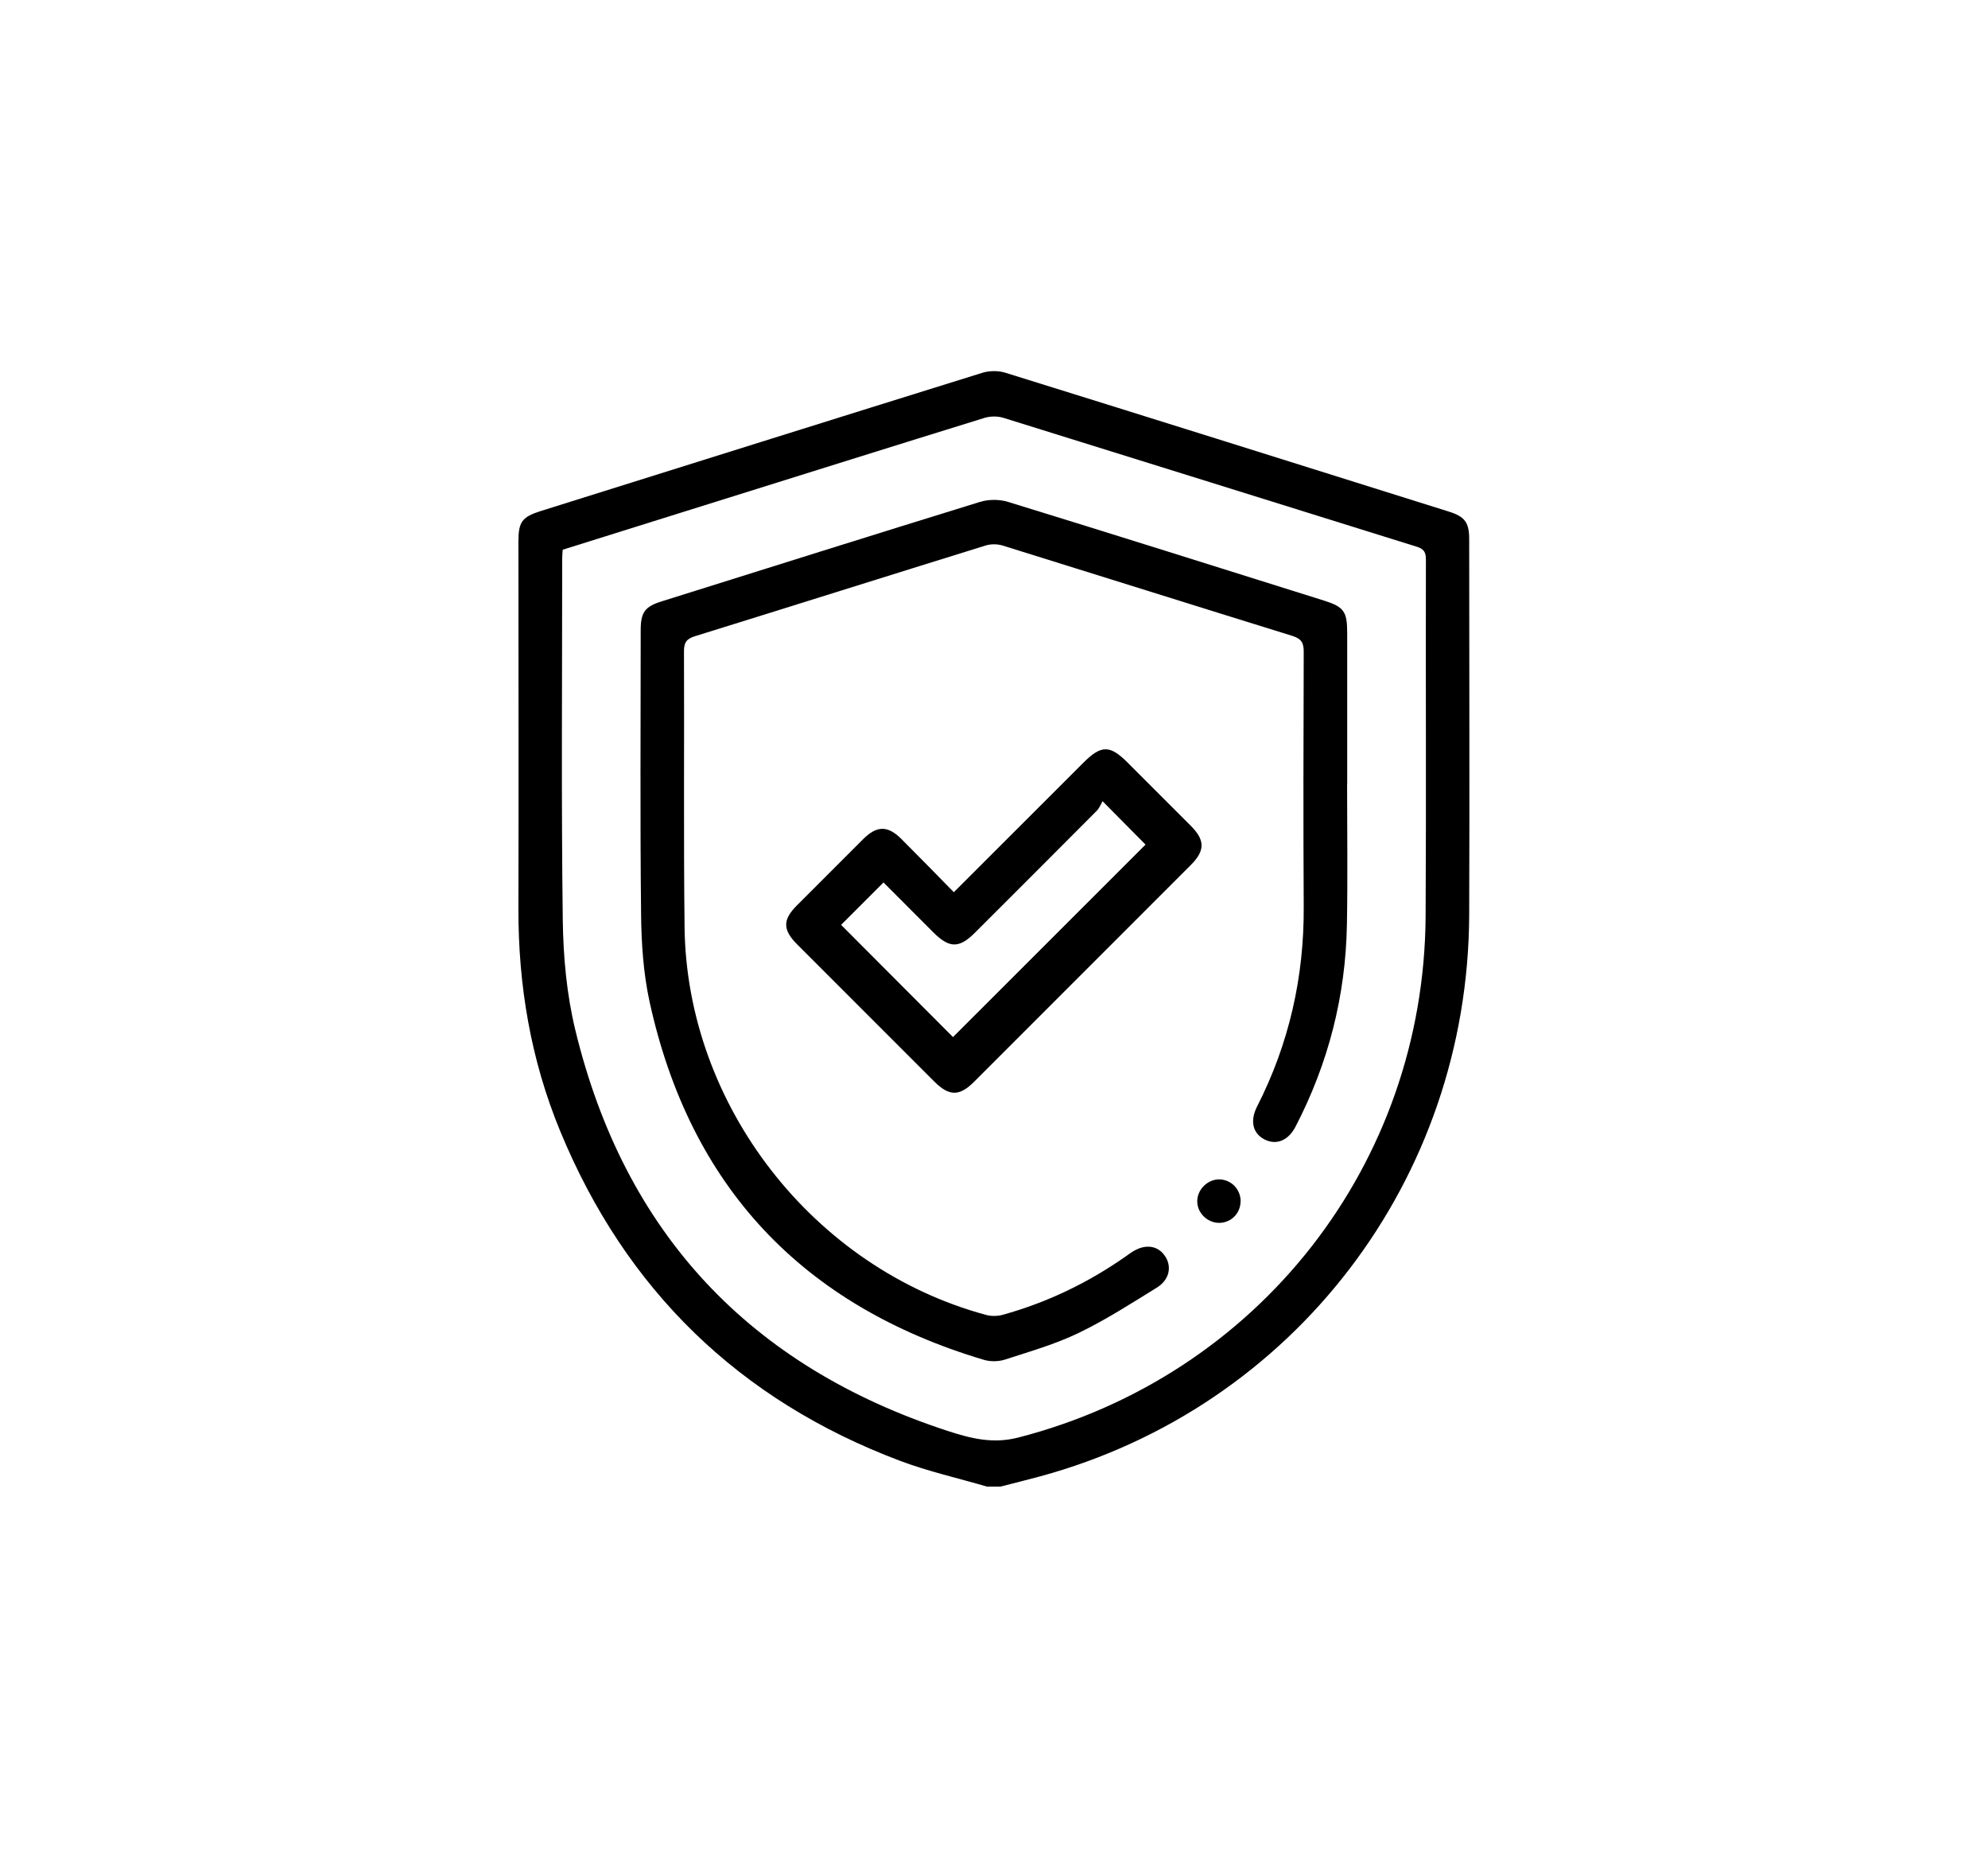 <?xml version="1.0" encoding="UTF-8"?><svg id="Warstwa_1" xmlns="http://www.w3.org/2000/svg" viewBox="0 0 204.85 191.4"><defs><style>.cls-1{stroke-width:0px;}</style></defs><path class="cls-1" d="m101.74,153.16c-3.01-.88-6.09-1.57-9.01-2.67-16.57-6.25-28.26-17.61-35.01-33.97-3.02-7.32-4.32-14.98-4.3-22.9.03-12.62,0-25.23,0-37.85,0-2.01.38-2.52,2.32-3.13,15.15-4.75,30.3-9.51,45.47-14.23.73-.23,1.66-.24,2.39-.01,15.24,4.74,30.46,9.52,45.68,14.3,1.67.52,2.11,1.13,2.11,2.84,0,12.92.05,25.83,0,38.75-.12,27.25-18.07,50.69-44.19,57.8-1.37.37-2.74.71-4.11,1.06h-1.35ZM57.98,56.64c-.02.34-.05.64-.05.93,0,12.4-.1,24.79.06,37.19.05,3.79.4,7.67,1.29,11.34,5.06,20.92,17.98,34.67,38.42,41.33,2.31.75,4.6,1.34,7.21.67,24.72-6.35,41.84-28.13,41.99-53.71.07-12.25,0-24.49.03-36.74,0-.76-.2-1.1-.95-1.33-14.2-4.42-28.4-8.87-42.6-13.28-.59-.18-1.34-.17-1.93.01-9.25,2.86-18.48,5.76-27.72,8.65-5.24,1.64-10.48,3.28-15.74,4.93Z"/><path class="cls-1" d="m138.81,80.77c0,4.83.07,9.66-.02,14.49-.13,7.34-1.91,14.28-5.29,20.8-.75,1.45-1.99,1.95-3.21,1.32-1.21-.63-1.51-1.91-.75-3.4,3.29-6.46,4.84-13.31,4.8-20.55-.05-8.76-.03-17.52,0-26.29,0-.93-.25-1.34-1.17-1.63-9.96-3.08-19.91-6.22-29.86-9.31-.53-.16-1.19-.17-1.72-.01-10,3.1-19.98,6.25-29.97,9.35-.86.27-1.14.62-1.14,1.54.04,9.47-.05,18.95.06,28.42.21,18.39,13.28,35.16,31.06,39.96.54.15,1.19.14,1.73-.01,4.62-1.28,8.88-3.34,12.79-6.1.15-.11.3-.22.46-.32,1.34-.91,2.69-.77,3.46.36.74,1.09.47,2.46-.85,3.27-2.64,1.63-5.26,3.32-8.04,4.66-2.41,1.16-5.02,1.91-7.58,2.74-.67.22-1.52.23-2.19.03-18.68-5.57-30.28-17.83-34.45-36.91-.64-2.94-.84-6.01-.87-9.03-.11-9.73-.04-19.47-.04-29.21,0-1.88.43-2.45,2.2-3,10.91-3.42,21.82-6.86,32.75-10.23.9-.28,2.03-.28,2.92,0,10.86,3.34,21.69,6.76,32.53,10.16,2.06.65,2.4,1.13,2.4,3.31,0,5.2,0,10.41,0,15.61h0Z"/><path class="cls-1" d="m98.29,91.91c4.55-4.55,8.95-8.94,13.34-13.33,1.85-1.85,2.74-1.85,4.58,0,2.17,2.17,4.34,4.34,6.51,6.51,1.46,1.47,1.46,2.55-.02,4.03-7.43,7.44-14.87,14.88-22.31,22.31-1.53,1.53-2.58,1.52-4.11,0-4.71-4.71-9.42-9.42-14.13-14.13-1.5-1.5-1.52-2.54-.04-4.02,2.27-2.28,4.55-4.56,6.83-6.83,1.41-1.41,2.54-1.42,3.94-.02,1.8,1.8,3.57,3.61,5.41,5.49Zm-.09,14.93c6.62-6.62,13.27-13.26,19.84-19.83-1.31-1.33-2.73-2.75-4.43-4.47-.18.31-.33.73-.62,1.01-4.17,4.19-8.35,8.37-12.53,12.54-1.62,1.62-2.63,1.61-4.27-.02-1.74-1.74-3.47-3.48-5.15-5.16-1.53,1.53-2.98,2.98-4.37,4.37,3.85,3.86,7.75,7.77,11.52,11.55Z"/><path class="cls-1" d="m127.83,123.76c0,1.24-.97,2.21-2.2,2.22-1.25,0-2.31-1.07-2.26-2.3.04-1.19,1.11-2.2,2.29-2.18,1.22.03,2.18,1.03,2.18,2.26Z"/></svg>